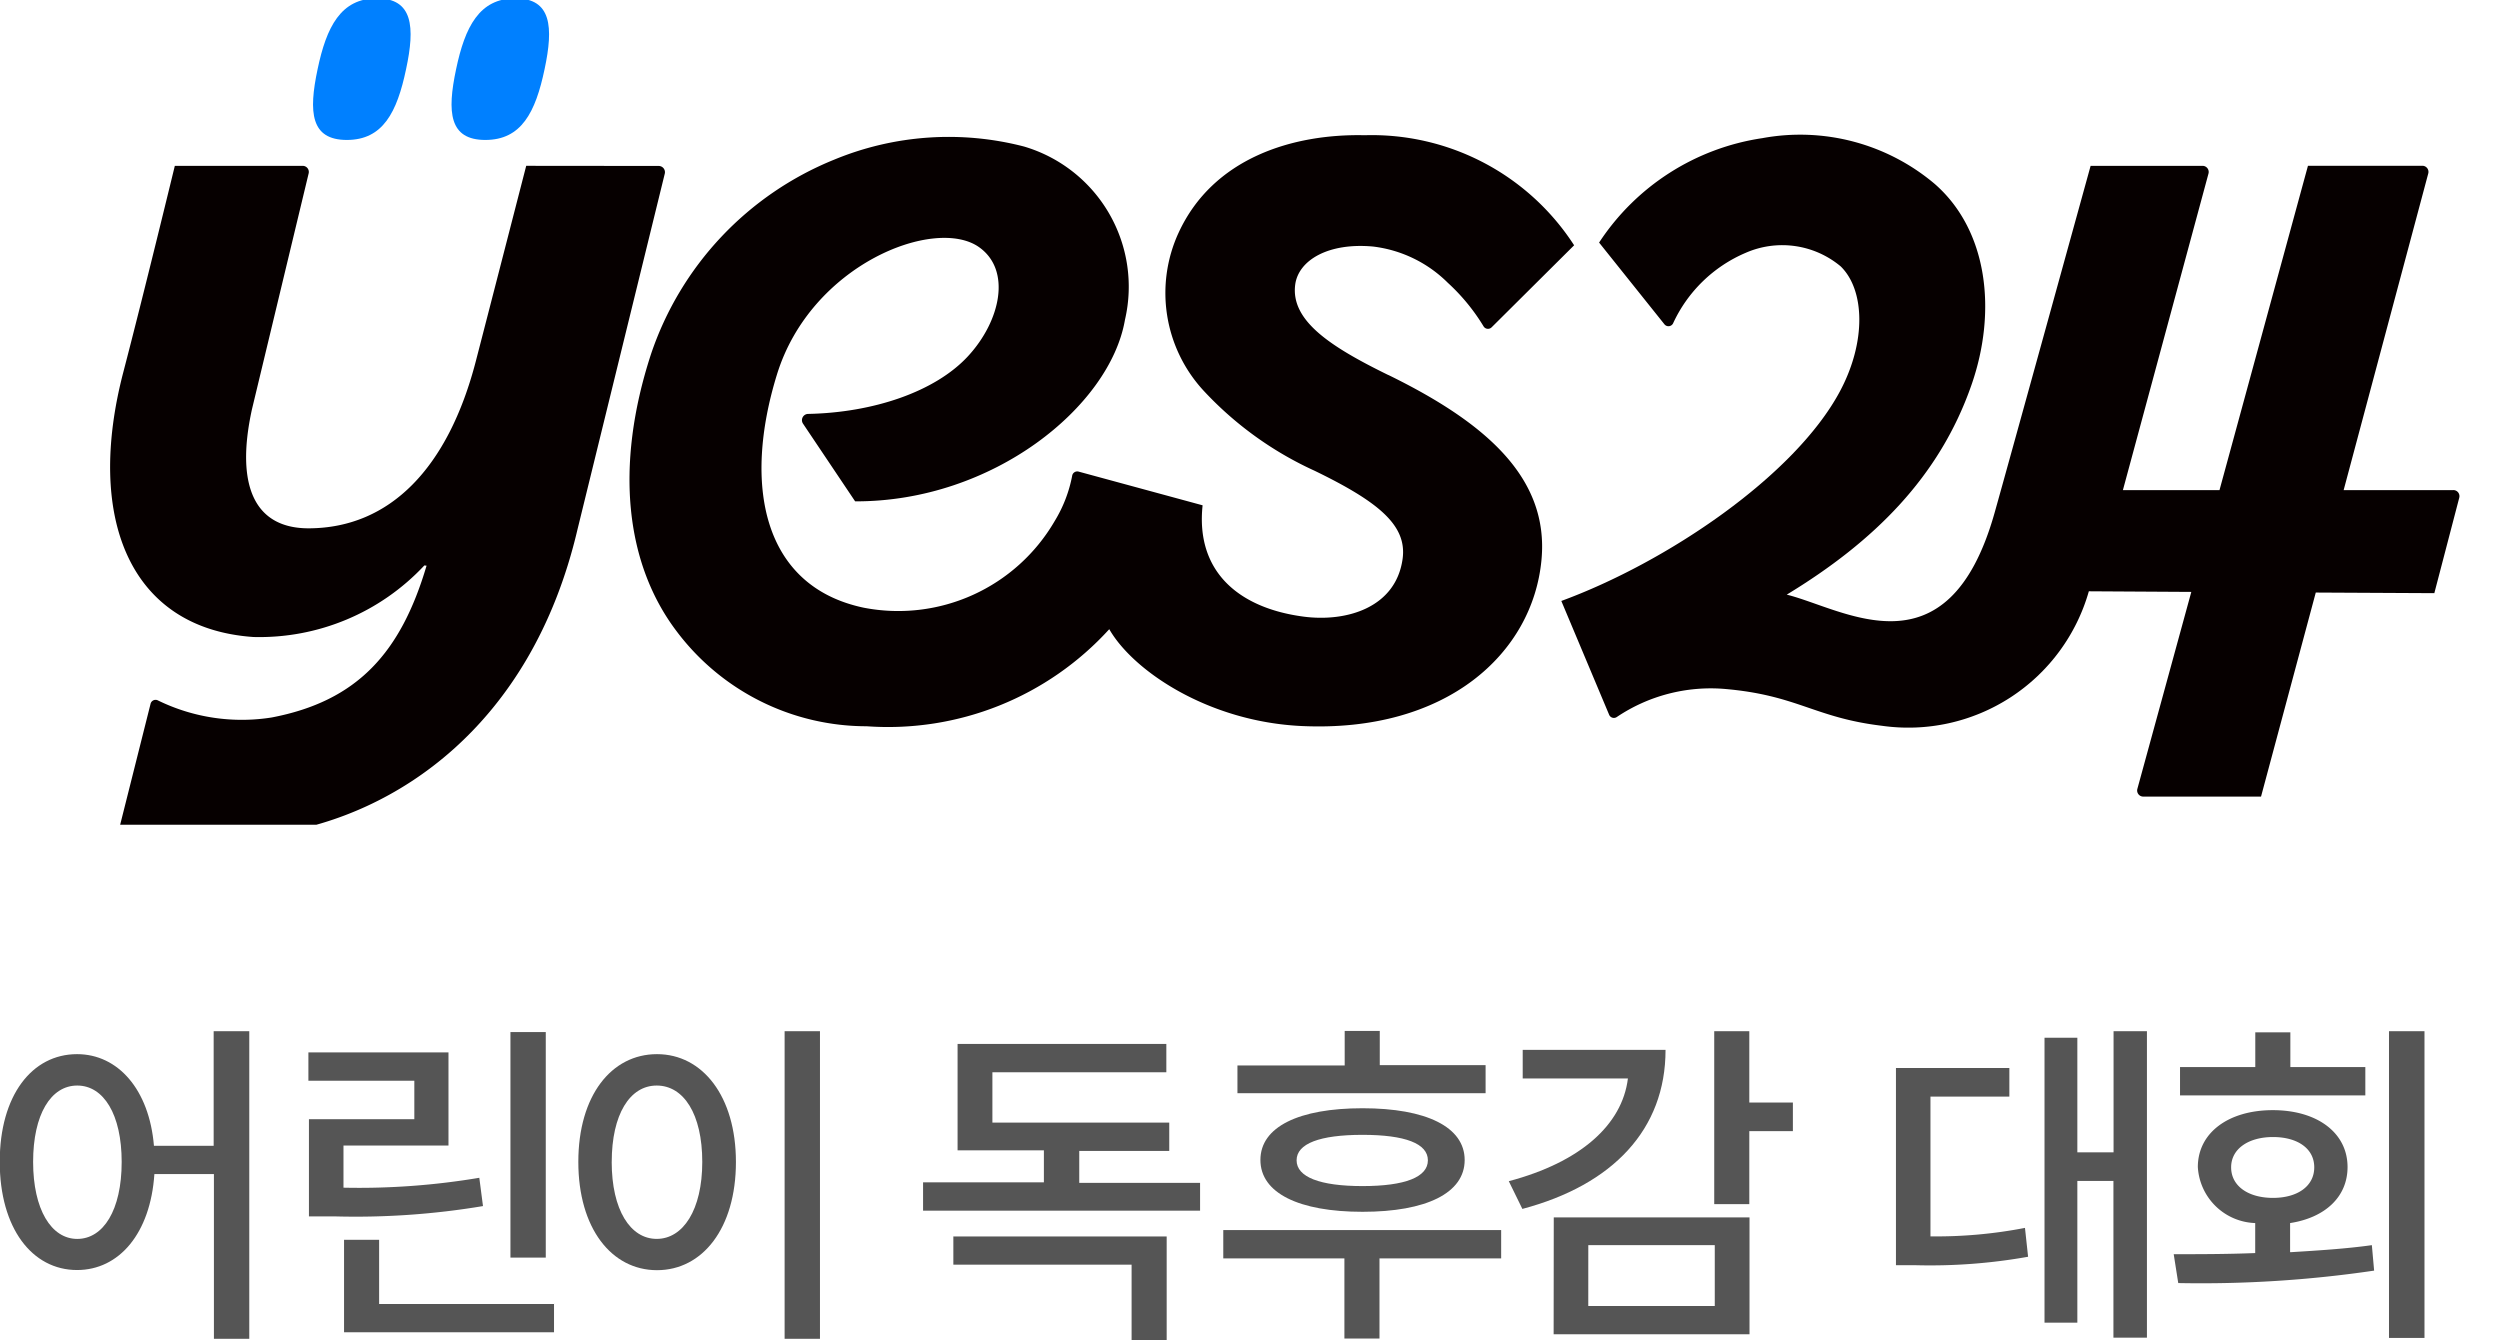 <svg xmlns="http://www.w3.org/2000/svg" width="97" height="52" viewBox="0 0 97 52">
    <defs>
        <clipPath id="3e6gzrtu4a">
            <path data-name="사각형 905" transform="translate(0 .106)" style="fill:none" d="M0 0h96v32H0z"/>
        </clipPath>
    </defs>
    <g data-name="구성 요소 1 – 12">
        <g data-name="그룹 1261" transform="translate(1 -.106)" style="clip-path:url(#3e6gzrtu4a)">
            <g data-name="그룹 1572">
                <path data-name="패스 1015" d="M16.145 35.295s-1.648 6.4-1.953 7.573c-1.076 4.151-3.328 6.472-6.466 6.492-2.089.013-2.882-1.6-2.222-4.619l2.2-9.153a.237.237 0 0 0-.232-.292H2.511S1.3 40.289.513 43.3C-.945 48.88.7 53.241 5.562 53.577a8.764 8.764 0 0 0 6.631-2.777l.086.009c-1 3.38-2.687 5.255-6.009 5.89a7.41 7.41 0 0 1-4.407-.658.2.2 0 0 0-.293.127l-1.2 4.773a14.976 14.976 0 0 0 6.168.242c4.443-.7 9.787-4.05 11.6-11.794L21.521 35.6a.242.242 0 0 0-.235-.3z" transform="translate(3.272 -28.755)" style="fill:#060000"/>
                <path data-name="패스 1016" d="M340.48 42.626h-4.263L339.5 30.34a.237.237 0 0 0-.229-.3h-4.438L331.4 42.626h-3.748l3.321-12.283a.237.237 0 0 0-.228-.3H326.4s-3.225 11.687-3.726 13.463c-1.813 6.424-5.85 3.723-8.064 3.174 3.387-2.057 5.923-4.568 7.165-8.13 1-2.862.639-6-1.417-7.8a8.086 8.086 0 0 0-6.693-1.782 9.185 9.185 0 0 0-6.336 4.052l2.534 3.169a.2.2 0 0 0 .337-.036 5.453 5.453 0 0 1 2.818-2.736 3.536 3.536 0 0 1 3.684.526c.934.909 1.008 2.922-.039 4.868-1.763 3.277-6.713 6.614-10.8 8.114l1.856 4.417a.2.2 0 0 0 .3.084 6.534 6.534 0 0 1 4.151-1.09c2.854.239 3.5 1.116 6.13 1.432a7.282 7.282 0 0 0 8.031-5.218l3.976.024-2.093 7.642a.237.237 0 0 0 .228.3h4.57l2.124-7.917 4.6.024.966-3.7a.237.237 0 0 0-.229-.3" transform="translate(-246.284 -23.502)" style="fill:#060000"/>
                <path data-name="패스 1017" d="M138.9 38.142c-2.248-1.1-3.8-2.109-3.618-3.51.124-.943 1.277-1.638 3.023-1.478a4.945 4.945 0 0 1 2.9 1.408 7.693 7.693 0 0 1 1.384 1.686.2.2 0 0 0 .315.039l3.2-3.182a9.344 9.344 0 0 0-8.125-4.27c-2.783-.062-5.881.875-7.222 3.784a5.588 5.588 0 0 0 .964 6.12 13.536 13.536 0 0 0 4.319 3.117c2.5 1.214 3.587 2.125 3.409 3.417-.263 1.9-2.186 2.459-3.844 2.24-2.517-.332-4.191-1.75-3.916-4.319l-4.809-1.307a.2.2 0 0 0-.253.167 5.251 5.251 0 0 1-.677 1.751 7.023 7.023 0 0 1-7.414 3.361c-3.935-.832-4.682-4.776-3.362-9.048s6.123-6.14 7.833-4.946c1.274.889.846 2.863-.417 4.233-1.284 1.393-3.7 2.194-6.211 2.243a.243.243 0 0 0-.194.378l2.022 3.014c5.345.02 9.892-3.683 10.469-7.042a5.671 5.671 0 0 0-3.913-6.724 11.623 11.623 0 0 0-7.367.508 12.413 12.413 0 0 0-7.107 7.539c-1.436 4.4-.972 8.179 1 10.771a9.224 9.224 0 0 0 7.367 3.675A11.6 11.6 0 0 0 128.067 48c.934 1.629 3.857 3.59 7.465 3.758 5.634.261 8.97-2.826 9.306-6.452.3-3.21-2.214-5.343-5.94-7.168" transform="translate(-86.028 -23.482)" style="fill:#060000"/>
                <path data-name="패스 1018" d="M44.058 5.494c1.4 0 1.948-1.069 2.3-2.747C46.709 1.113 46.629 0 45.225 0s-1.957 1.113-2.3 2.747c-.357 1.678-.267 2.747 1.137 2.747" transform="translate(-31.602 .042)" style="fill:#0080ff"/>
                <path data-name="패스 1019" d="M73.252 5.494c1.4 0 1.948-1.069 2.3-2.747C75.9 1.113 75.823 0 74.419 0s-1.957 1.113-2.3 2.747c-.357 1.678-.267 2.747 1.137 2.747" transform="translate(-55.422 .042)" style="fill:#0080ff"/>
            </g>
        </g>
    </g>
    <g data-name="그룹 1583">
        <g data-name="그룹 1627">
            <g data-name="그룹 1624">
                <path data-name="패스 2094" d="M87.073 8.585c1.065-.066 2.152-.132 3.162-.274l.088.988a45.972 45.972 0 0 1-7.6.483l-.176-1.12c.944 0 2.042 0 3.162-.044V7.454a2.308 2.308 0 0 1-2.226-2.174c0-1.328 1.186-2.207 2.909-2.207s2.9.878 2.9 2.207c0 1.164-.878 1.965-2.229 2.174v1.12zm2.91-6.085h-7.191V1.4h2.92V.054h1.361V1.4h2.909v1.1zM86.4 6.477c.944 0 1.6-.45 1.6-1.186s-.659-1.175-1.6-1.175-1.625.45-1.625 1.175.662 1.186 1.625 1.186zM92.277.01v11.9H90.9V.01z" transform="translate(1.793 40.001)" style="fill:#555"/>
                <path data-name="패스 2093" d="M73.148 7.97a17.981 17.981 0 0 0 3.678-.329l.121 1.12a21.618 21.618 0 0 1-4.337.329h-.79V1.437h4.4v1.109h-3.061V7.97zm8.41-7.96V11.9h-1.3V5.818h-1.4v5.5h-1.274V.263h1.274v4.446h1.405V.01z" transform="translate(1.743 40.001)" style="fill:#555"/>
            </g>
            <g data-name="그룹 1625">
                <path data-name="패스 2092" d="M63.742.735c0 3.085-2.042 5.237-5.555 6.17l-.527-1.076c2.778-.736 4.4-2.185 4.622-3.985H58.2V.735zm-4.337 6.5H67v4.534h-7.6zm1.339 3.436h4.908V8.31h-4.907zm7.938-6.785h-1.69v2.832h-1.361V.01h1.361v2.767h1.691V3.9z" transform="translate(.881 40.001)" style="fill:#555"/>
                <path data-name="패스 2091" d="M57.452 8.827H52.72v3.107h-1.361V8.827h-4.7v-1.1h10.782v1.1zm-.615-6.412h-9.628V1.339h4.161V0h1.361v1.328h4.106V2.4zM52.062 3c2.47 0 3.963.725 3.963 2.009s-1.493 2.009-3.963 2.009S48.1 6.291 48.1 5.006 49.591 3 52.062 3zm0 1.032c-1.658 0-2.558.34-2.558.988s.9 1 2.558 1 2.536-.351 2.536-1-.878-.988-2.536-.988z" transform="translate(.804 40)" style="fill:#555"/>
                <path data-name="패스 2090" d="M46.388 5.829v1.1H35.64v-1.1h4.688V4.588h-3.349V.46h8.1v1.1H38.33v1.952h6.862v1.1H41.7v1.239h4.688zm-9.563 2.1h8.267v4.029h-1.361V9.024h-6.916v-1.1z" transform="translate(.175 40.045)" style="fill:#555"/>
            </g>
            <g data-name="그룹 1626">
                <path data-name="패스 2089" d="M28.385 5.082c0 2.58-1.3 4.2-3.063 4.2s-3.052-1.625-3.052-4.2S23.555.9 25.322.9s3.063 1.635 3.063 4.182zm-4.82 0c0 1.866.725 2.986 1.746 2.986s1.768-1.12 1.768-2.986-.725-2.964-1.768-2.964-1.745 1.12-1.745 2.964zM31.646.01v11.934h-1.372V.01z" transform="translate(.169 40.001)" style="fill:#555"/>
                <path data-name="패스 2088" d="M18.164 6.792a29.926 29.926 0 0 1-5.753.4h-1v-3.77H15.5V1.928h-4.11V.83h5.435v3.613h-4.074v1.635a28.078 28.078 0 0 0 5.27-.384zm2.756 3.788v1.109h-8.147V8.1h1.361v2.492h6.8zm-.32-1.79h-1.371V.04H20.6V8.8z" transform="translate(.576 40.004)" style="fill:#555"/>
                <path data-name="패스 2087" d="M9.682.01v11.934H8.31v-6.39H6C5.846 7.86 4.628 9.276 3 9.276c-1.746 0-3-1.625-3-4.2S1.251.9 3 .9c1.588 0 2.8 1.372 2.983 3.556H8.3V.01h1.371zM4.731 5.082c0-1.844-.7-2.964-1.724-2.964s-1.712 1.12-1.712 2.964S2 8.069 3.007 8.069 4.731 6.96 4.731 5.082z" transform="translate(-.01 40.001)" style="fill:#555"/>
            </g>
        </g>
    </g>
</svg>
